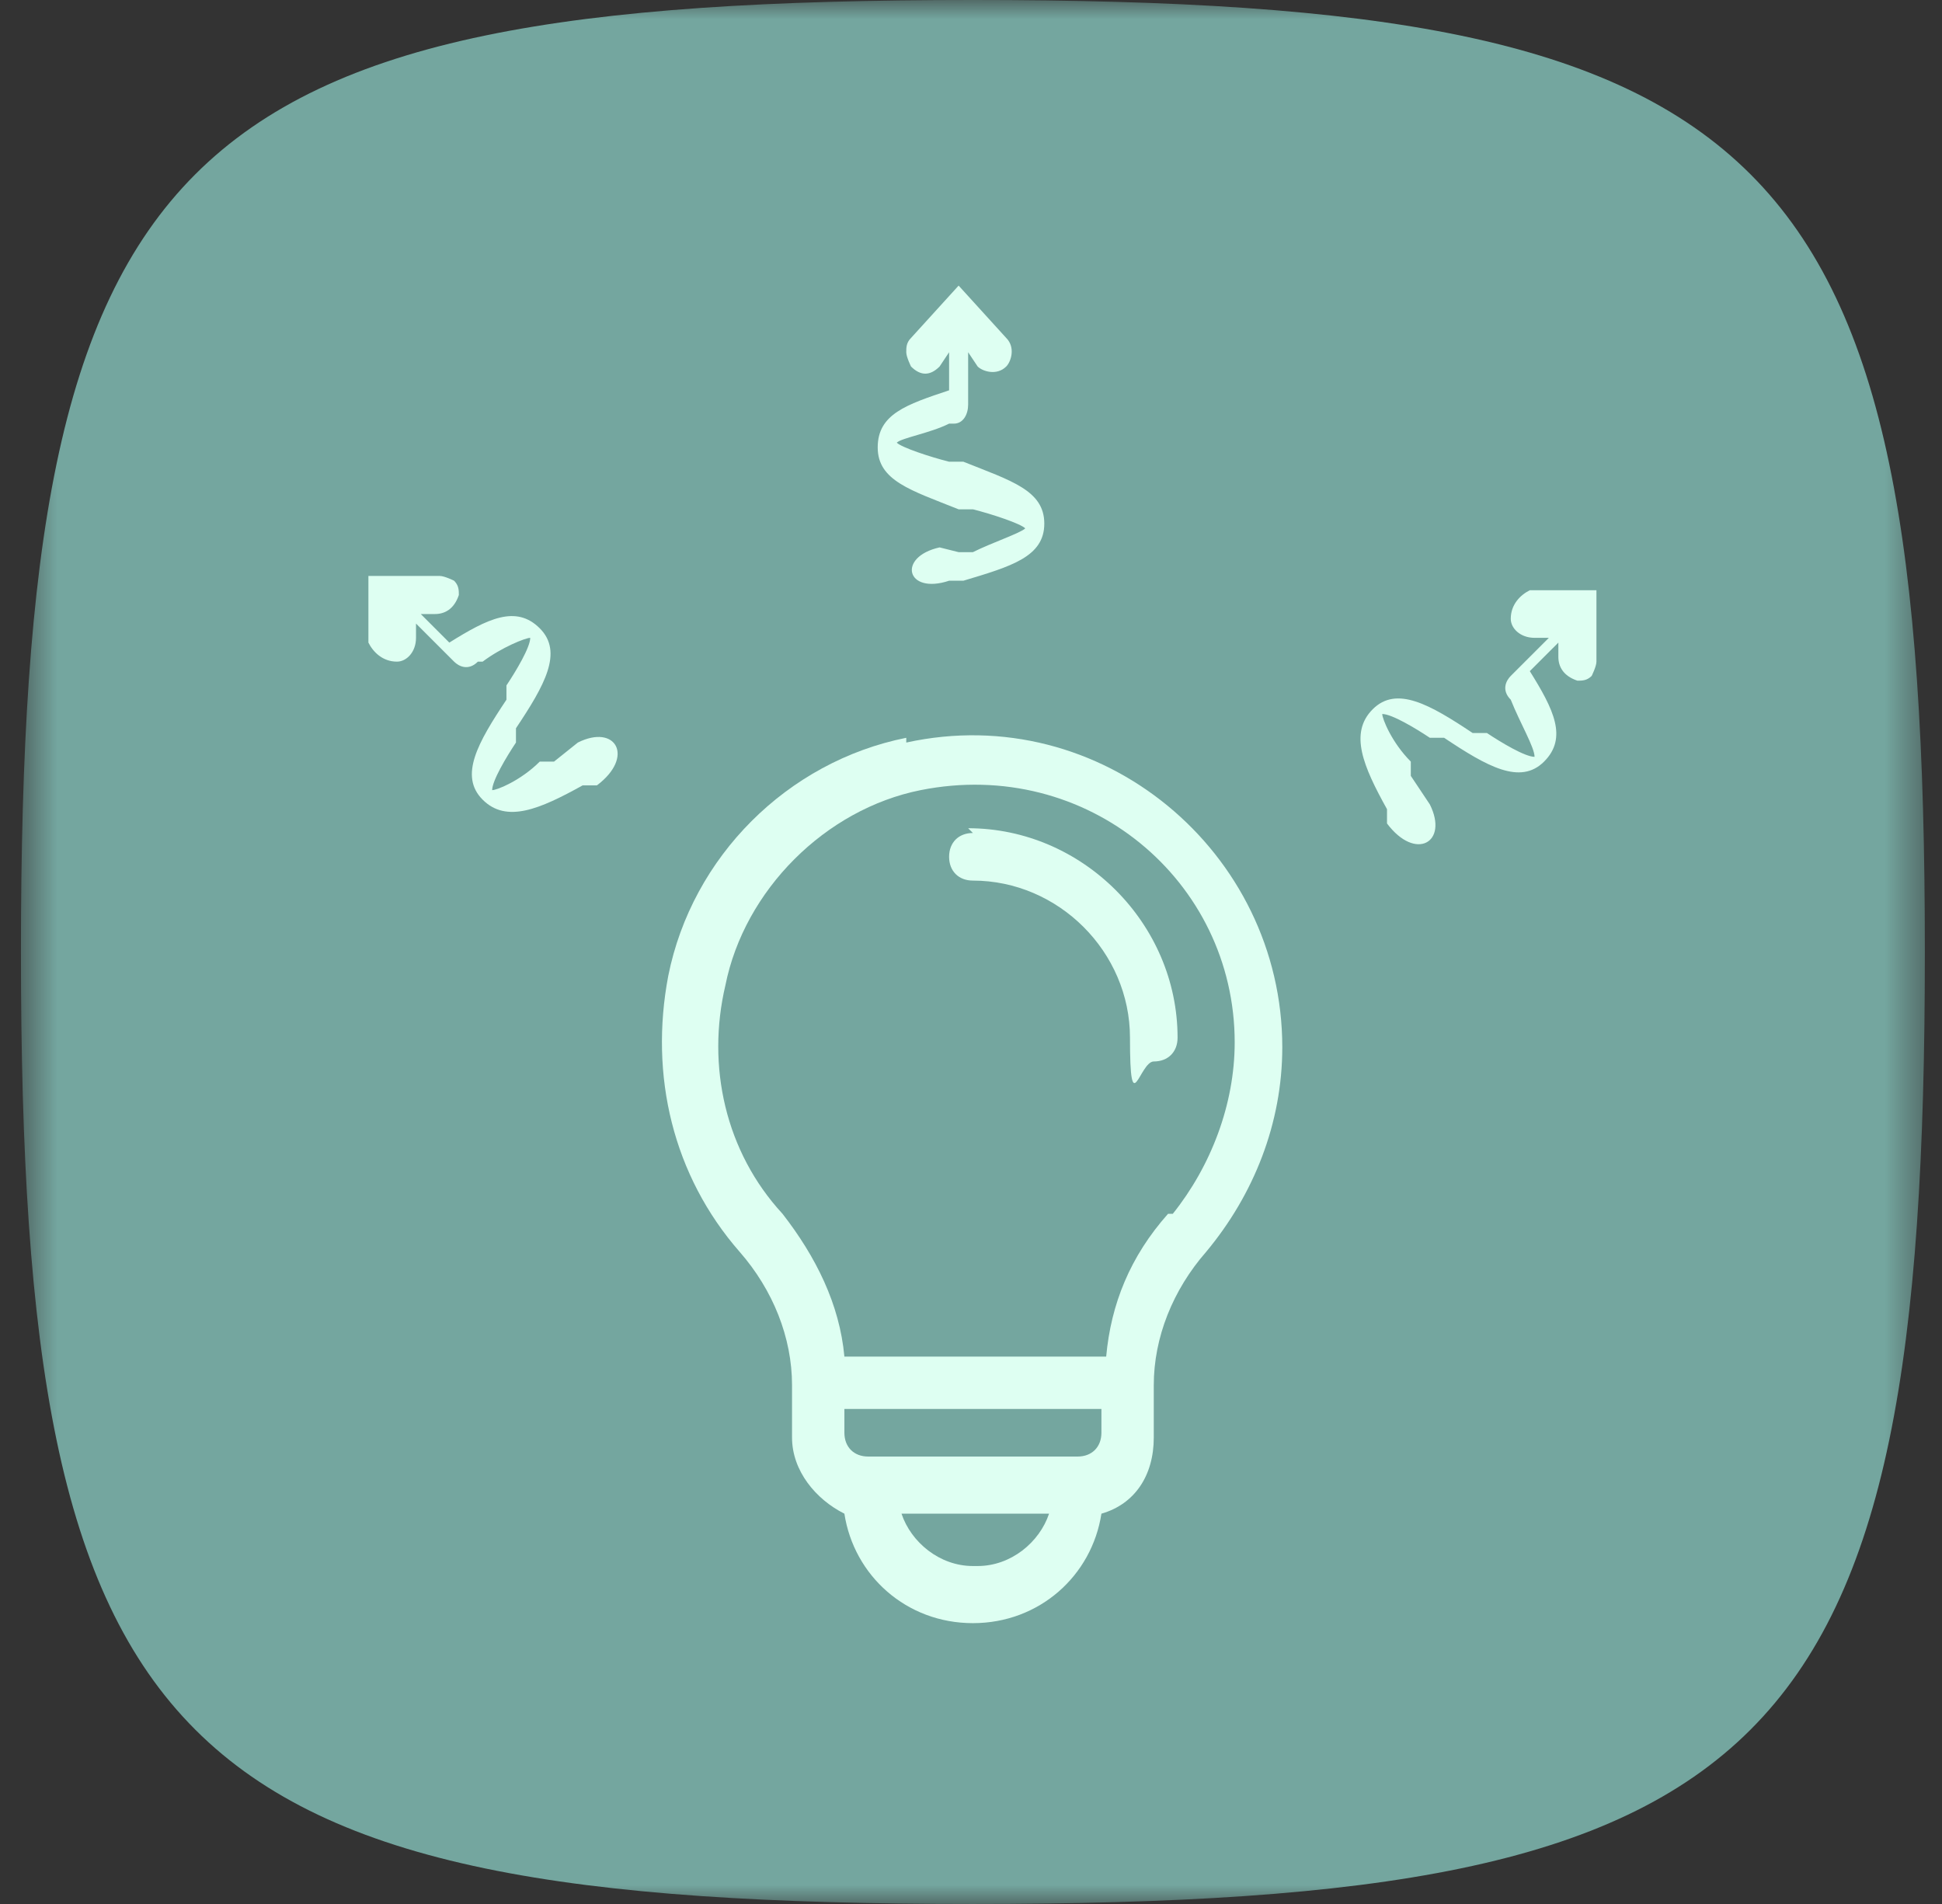 <svg xmlns="http://www.w3.org/2000/svg" fill="none" viewBox="0 0 51 50" height="50" width="51">
<rect x="0" y="0" width="51" height="50" fill="#333333" stroke="none"/>
<mask height="50" width="51" y="0" x="0" maskUnits="userSpaceOnUse" style="mask-type:luminance" id="mask0_118_6403">
<path fill="white" d="M50.55 0H0.55V50H50.55V0Z"></path>
</mask>
<g mask="url(#mask0_118_6403)">
<path fill="#74A69F" d="M25.55 0C4.425 0 0.55 3.875 0.55 25C0.55 46.125 4.425 50 25.55 50C46.675 50 50.55 46.125 50.55 25C50.55 3.875 46.675 0 25.55 0Z"></path>
<path fill="#DEFFF2" d="M25.175 14.5H25.55C26.05 14.25 26.8 14 26.925 13.875C26.8 13.75 26.05 13.5 25.55 13.375H25.175C23.925 12.875 23.05 12.625 23.05 11.75C23.05 10.875 23.8 10.625 24.925 10.25V9.25L24.675 9.625C24.425 9.875 24.175 9.875 23.925 9.625C23.925 9.625 23.8 9.375 23.8 9.25C23.8 9.125 23.8 9 23.925 8.875L25.175 7.5L26.425 8.875C26.675 9.125 26.55 9.5 26.425 9.625C26.175 9.875 25.8 9.75 25.675 9.625L25.425 9.25V10.625C25.425 10.875 25.3 11.125 25.05 11.125H24.925C24.425 11.375 23.675 11.5 23.55 11.625C23.675 11.75 24.425 12 24.925 12.125H25.3C26.55 12.625 27.425 12.875 27.425 13.75C27.425 14.625 26.55 14.875 25.3 15.25H24.925C23.8 15.625 23.55 14.625 24.675 14.375L25.175 14.5Z"></path>
<path fill="#DEFFF2" d="M14.55 20H14.175C13.675 20.5 13.05 20.75 12.925 20.75C12.925 20.5 13.3 19.875 13.55 19.5V19.125C14.3 18 14.8 17.125 14.175 16.5C13.55 15.875 12.8 16.25 11.8 16.875L11.05 16.125H11.425C11.675 16.125 11.925 16 12.05 15.625C12.05 15.5 12.05 15.375 11.925 15.25C11.925 15.25 11.675 15.125 11.55 15.125H9.675C9.675 15 9.675 15 9.675 15V16.875C9.8 17.125 10.05 17.375 10.425 17.375C10.675 17.375 10.925 17.125 10.925 16.75V16.375L11.925 17.375C12.05 17.5 12.3 17.625 12.55 17.375H12.675C13.175 17 13.8 16.75 13.925 16.75C13.925 17 13.55 17.625 13.3 18V18.375C12.55 19.5 12.05 20.375 12.675 21C13.3 21.625 14.175 21.25 15.3 20.625H15.675C16.675 19.875 16.175 19 15.175 19.5L14.55 20Z"></path>
<path fill="#DEFFF2" d="M37.05 20.375V20C36.55 19.5 36.3 18.875 36.3 18.75C36.55 18.75 37.175 19.125 37.55 19.375H37.925C39.05 20.125 39.925 20.625 40.55 20C41.175 19.375 40.8 18.625 40.175 17.625L40.925 16.875V17.25C40.925 17.5 41.05 17.75 41.425 17.875C41.55 17.875 41.675 17.875 41.8 17.75C41.8 17.75 41.925 17.5 41.925 17.375V15.5C42.05 15.5 42.05 15.5 42.05 15.5H40.175C39.925 15.625 39.675 15.875 39.675 16.25C39.675 16.5 39.925 16.75 40.3 16.75H40.675L39.675 17.75C39.55 17.875 39.425 18.125 39.675 18.375C39.925 19 40.3 19.625 40.3 19.875C40.05 19.875 39.425 19.5 39.05 19.25H38.675C37.55 18.5 36.675 18 36.05 18.625C35.425 19.25 35.8 20.125 36.425 21.25V21.625C37.175 22.625 38.05 22.125 37.55 21.125L37.05 20.375Z"></path>
<path fill="#DEFFF2" d="M25.55 21.875C25.175 21.875 24.925 22.125 24.925 22.5C24.925 22.875 25.175 23.125 25.55 23.125C27.8 23.125 29.675 25 29.675 27.25C29.675 29.5 29.925 27.875 30.3 27.875C30.675 27.875 30.925 27.625 30.925 27.25C30.925 24.25 28.425 21.75 25.425 21.75L25.55 21.875Z"></path>
<path fill="#DEFFF2" d="M23.8 19.375C20.675 20 18.175 22.5 17.55 25.625C17.05 28.25 17.675 30.875 19.425 32.875C20.3 33.875 20.8 35.125 20.8 36.375V37.75C20.8 38.625 21.425 39.375 22.175 39.75C22.425 41.375 23.8 42.625 25.55 42.625C27.3 42.625 28.675 41.375 28.925 39.75C29.8 39.5 30.3 38.75 30.3 37.75V36.375C30.3 35.125 30.8 33.875 31.675 32.875C32.925 31.375 33.675 29.5 33.675 27.5C33.675 22.375 28.925 18.375 23.8 19.5V19.375ZM25.55 41.125C24.675 41.125 23.925 40.5 23.675 39.75H27.55C27.3 40.5 26.55 41.125 25.675 41.125H25.55ZM28.925 37.625C28.925 38 28.675 38.25 28.3 38.25H22.8C22.425 38.25 22.175 38 22.175 37.625V37H28.925V37.625ZM30.675 31.875C29.675 33 29.175 34.25 29.05 35.625H22.175C22.05 34.25 21.425 33 20.55 31.875C19.05 30.25 18.55 28 19.05 25.875C19.55 23.375 21.675 21.25 24.175 20.75C28.55 19.875 32.425 23.125 32.425 27.375C32.425 29 31.8 30.625 30.8 31.875H30.675Z"></path>
</g>
</svg>
